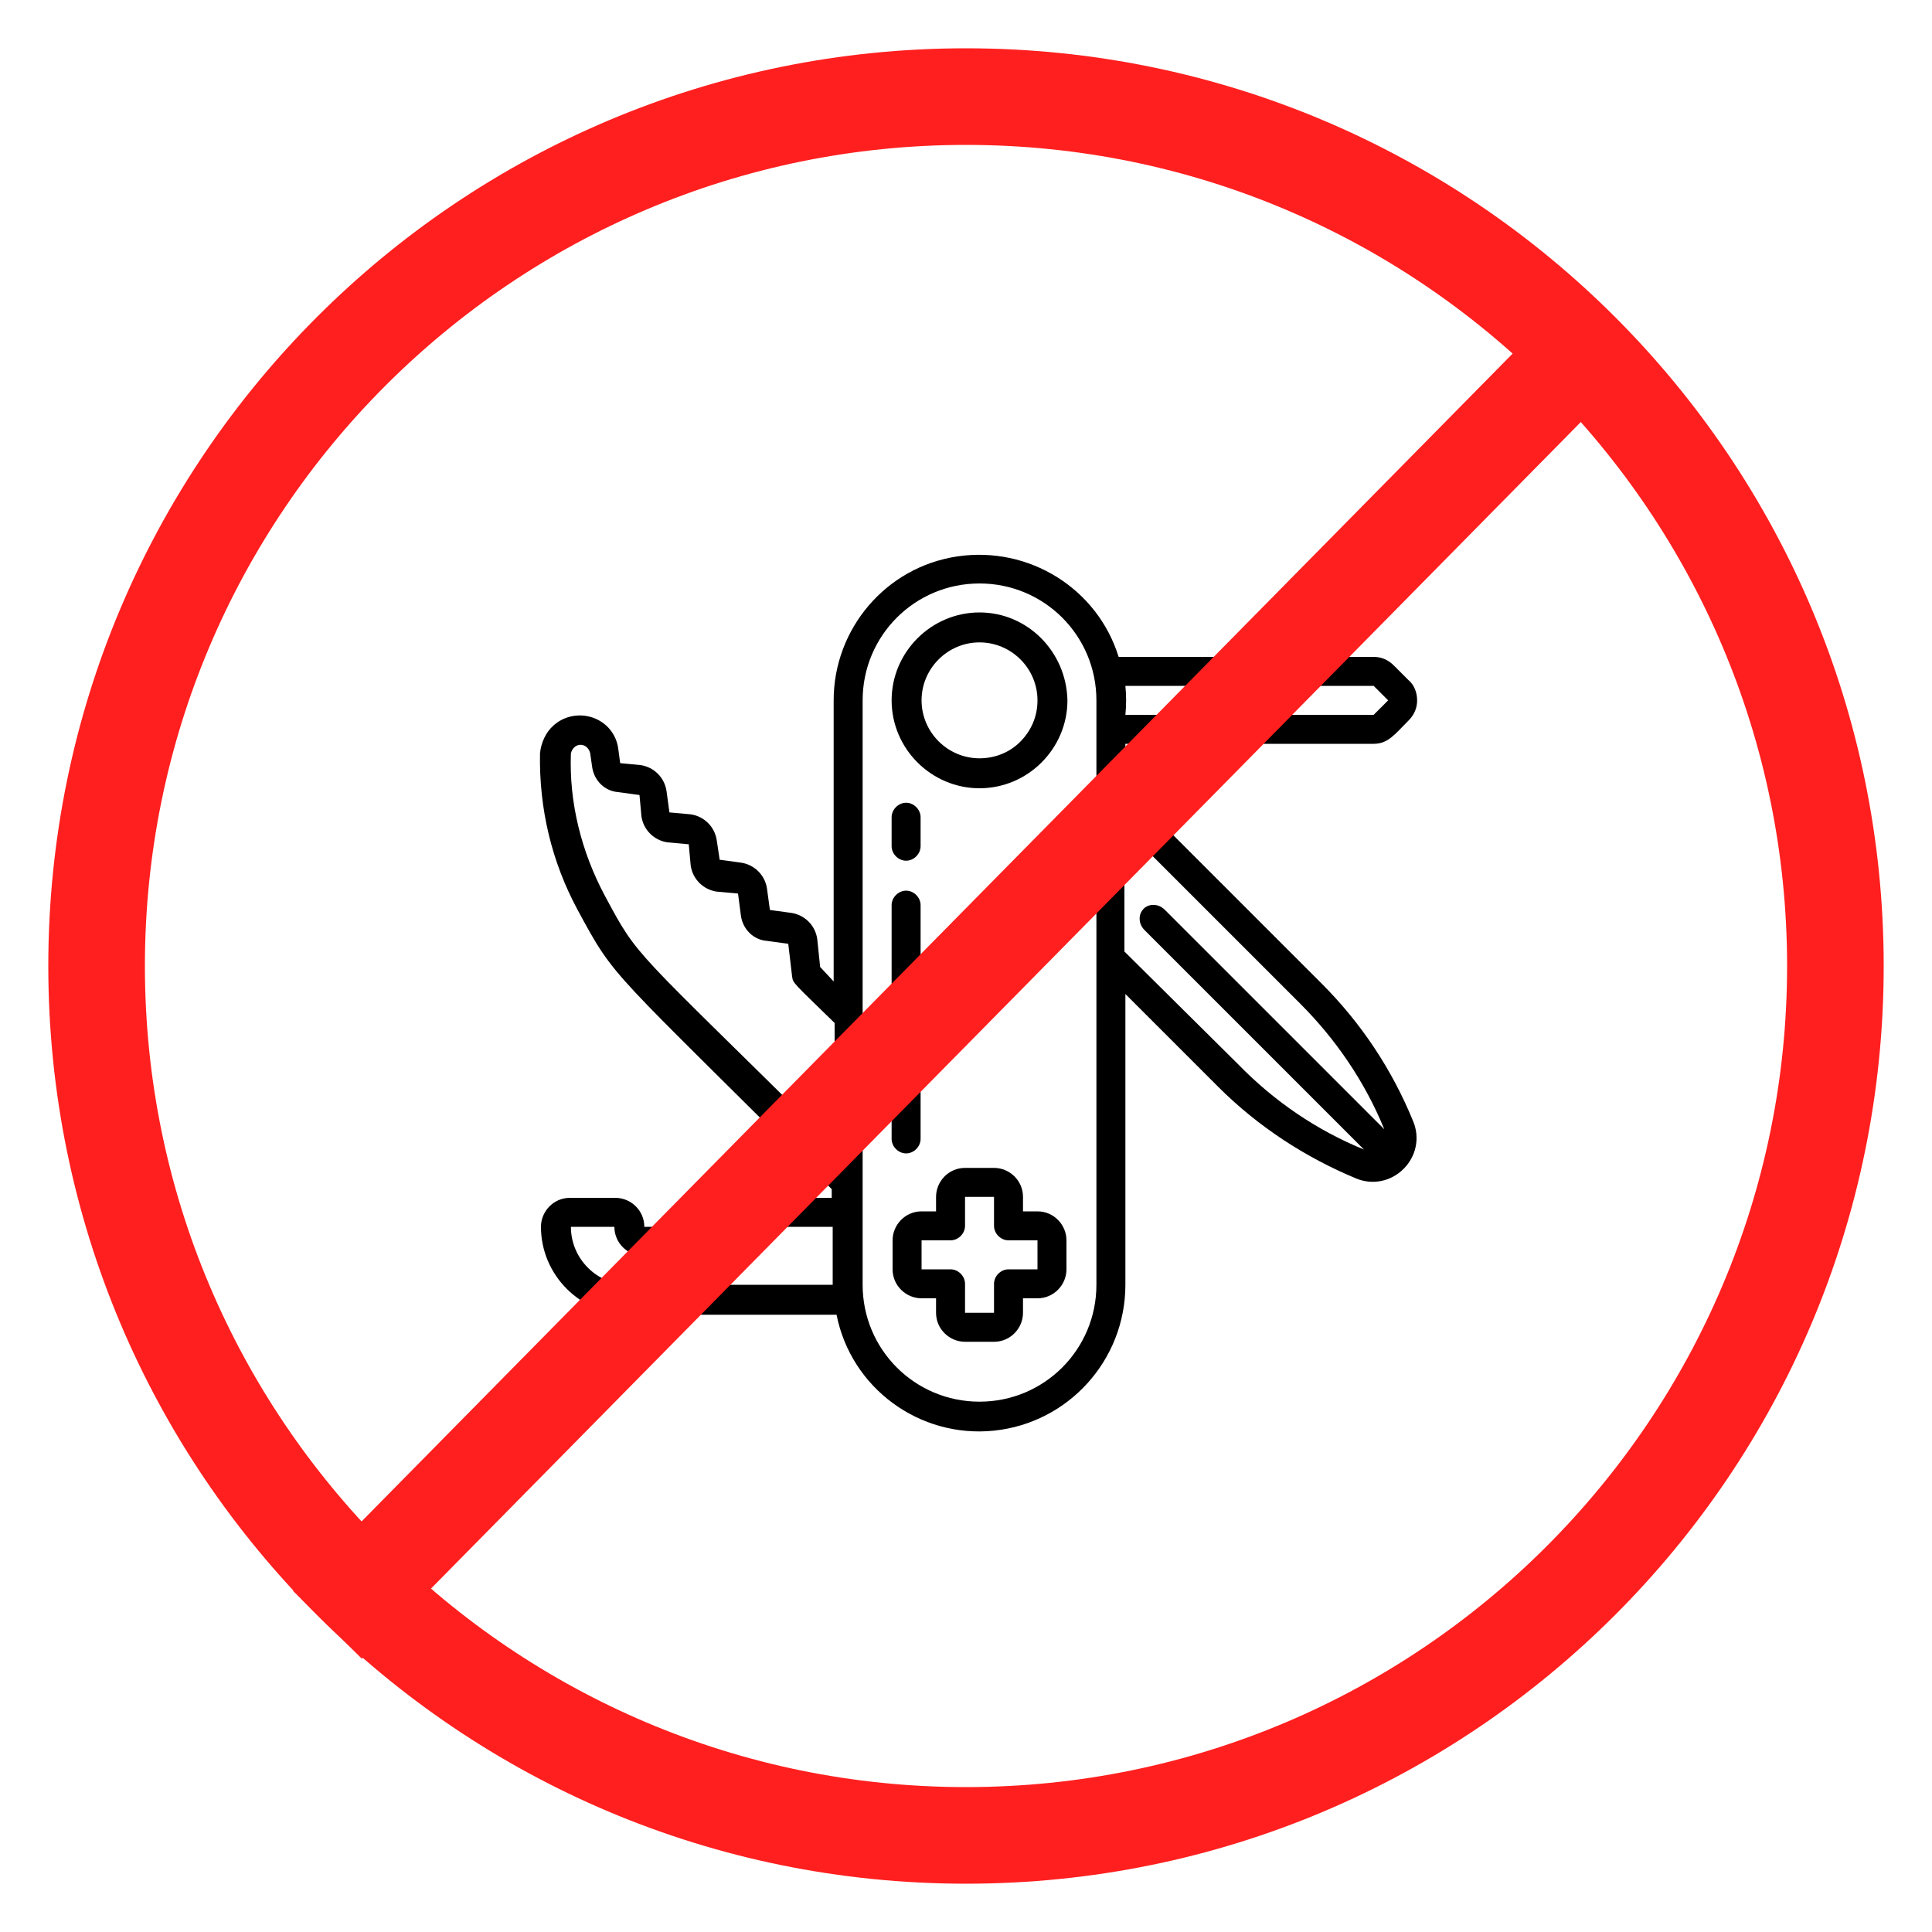 <?xml version="1.0" encoding="utf-8"?>
<!-- Generator: Adobe Illustrator 21.0.0, SVG Export Plug-In . SVG Version: 6.00 Build 0)  -->
<svg version="1.1" id="Capa_1" xmlns="http://www.w3.org/2000/svg" xmlns:xlink="http://www.w3.org/1999/xlink" x="0px" y="0px"
	 viewBox="0 0 200 200" style="enable-background:new 0 0 200 200;" xml:space="preserve">
<style type="text/css">
	.st0{fill:#FF1F1F;}
	.st1{fill:none;stroke:#FF1F1F;stroke-width:10;stroke-miterlimit:10;}
</style>
<g>
	<path class="st0" d="M100,15c46.9,0,85,38.1,85,85s-38.1,85-85,85s-85-38.1-85-85S53.1,15,100,15 M100,5C47.5,5,5,47.5,5,100
		s42.5,95,95,95s95-42.5,95-95S152.5,5,100,5L100,5z"/>
</g>
<g id="_x30_13---Pocket-Knife" transform="translate(-1 -1)">
	<path id="Shape" d="M102.4,64.4c-5,0-9.1,4.1-9.1,9.1c0,5,4.1,9.1,9.1,9.1s9.1-4.1,9.1-9.1C111.4,68.5,107.4,64.4,102.4,64.4z
		 M102.4,79.5c-3.3,0-6-2.7-6-6c0-3.3,2.7-6,6-6c3.3,0,6,2.7,6,6c0,1.6-0.6,3.1-1.8,4.3C105.5,78.9,104,79.5,102.4,79.5z"/>
	<path id="Shape_1_" d="M108.4,126.4h-1.5v-1.5c0-1.7-1.4-3-3-3h-3c-1.7,0-3,1.4-3,3v1.5h-1.5c-1.7,0-3,1.4-3,3v3c0,1.7,1.4,3,3,3
		h1.5v1.5c0,1.7,1.4,3,3,3h3c1.7,0,3-1.4,3-3v-1.5h1.5c1.7,0,3-1.4,3-3v-3C111.4,127.8,110.1,126.4,108.4,126.4z M108.4,132.4h-3
		c-0.8,0-1.5,0.7-1.5,1.5v3h-3v-3c0-0.8-0.7-1.5-1.5-1.5h-3v-3h3c0.8,0,1.5-0.7,1.5-1.5v-3h3v3c0,0.8,0.7,1.5,1.5,1.5h3V132.4z"/>
	<path id="Shape_2_" d="M143.2,78c1.5,0,2.2-1,3.6-2.4c0.6-0.6,0.9-1.3,0.9-2.1c0-0.8-0.3-1.6-0.9-2.1l-1.5-1.5
		c-0.6-0.6-1.3-0.9-2.1-0.9h-26.4c-2.2-7.1-9.3-11.5-16.7-10.4c-7.4,1.1-12.8,7.5-12.8,14.9v29.1l-1.4-1.5l-0.3-2.9
		c-0.2-1.4-1.3-2.5-2.7-2.7l-2.2-0.3l-0.3-2.2c-0.2-1.4-1.3-2.5-2.7-2.7l-2.2-0.3L75.2,88c-0.2-1.4-1.3-2.5-2.7-2.7l-2.2-0.2
		L70,82.9c-0.2-1.4-1.3-2.5-2.7-2.7L65.2,80l-0.2-1.5c-0.2-1.5-1.2-2.7-2.6-3.2c-1.4-0.5-3-0.2-4.1,0.8c-0.8,0.7-1.3,1.8-1.4,2.9
		c-0.1,5.7,1.2,11.2,3.9,16.2c4,7.4,3.1,5.7,26.3,28.9v0.9H76.7c-1.7,0-3,1.4-3,3h-6c0-1.7-1.4-3-3-3H60c-1.7,0-3,1.4-3,3
		c0,5,4.1,9.1,9.1,9.1h21.5c1.5,7.6,8.6,12.8,16.3,12s13.6-7.3,13.6-15.1v-30.1l9.6,9.6c4.1,4.1,9,7.3,14.3,9.5
		c1.7,0.7,3.6,0.3,4.9-1s1.7-3.2,1-4.9c-2.2-5.4-5.4-10.2-9.5-14.3l-20.3-20.3V78L143.2,78z M143.2,72l1.5,1.5l-1.5,1.5h-25.7
		c0.1-1,0.1-2,0-3H143.2z M63.6,93.7c-2.4-4.5-3.7-9.6-3.5-14.7c0.1-0.5,0.5-0.9,1-0.9s0.9,0.4,1,0.9l0.2,1.4
		c0.2,1.4,1.3,2.5,2.7,2.6l2.2,0.3l0.2,2.2c0.2,1.4,1.3,2.5,2.7,2.7l2.2,0.2l0.2,2.2c0.2,1.4,1.3,2.5,2.7,2.7l2.2,0.2l0.3,2.3
		c0.2,1.4,1.3,2.5,2.7,2.6l2.2,0.3l0.4,3.4c0.1,0.7,0.1,0.6,4.4,4.8v12.8C66.2,98.7,67.2,100.4,63.6,93.7L63.6,93.7z M66.1,134
		c-3.3,0-6-2.7-6-6h4.5c0,1.7,1.4,3,3,3h6c1.7,0,3-1.4,3-3h10.6v6H66.1z M114.5,134c0,6.7-5.4,12.1-12.1,12.1
		c-6.7,0-12.1-5.4-12.1-12.1V73.5c0-6.7,5.4-12.1,12.1-12.1c6.7,0,12.1,5.4,12.1,12.1V134z M135.6,104.9c3.7,3.7,6.7,8.1,8.7,13
		l-22.7-22.7c-0.4-0.4-0.9-0.6-1.5-0.5c-0.6,0.1-1,0.6-1.1,1.1c-0.1,0.6,0.1,1.1,0.5,1.5l22.7,22.7c-4.9-2-9.3-5-13-8.8l-11.8-11.7
		V86.7L135.6,104.9z"/>
	<path id="Shape_3_" d="M94.8,90.1c0.8,0,1.5-0.7,1.5-1.5v-3c0-0.8-0.7-1.5-1.5-1.5s-1.5,0.7-1.5,1.5v3C93.3,89.4,94,90.1,94.8,90.1
		z"/>
	<path id="Shape_4_" d="M94.8,120.4c0.8,0,1.5-0.7,1.5-1.5V94.7c0-0.8-0.7-1.5-1.5-1.5s-1.5,0.7-1.5,1.5v24.2
		C93.3,119.7,94,120.4,94.8,120.4z"/>
</g>
<line class="st1" x1="33.9" y1="168.2" x2="164.4" y2="35.8"/>
</svg>
